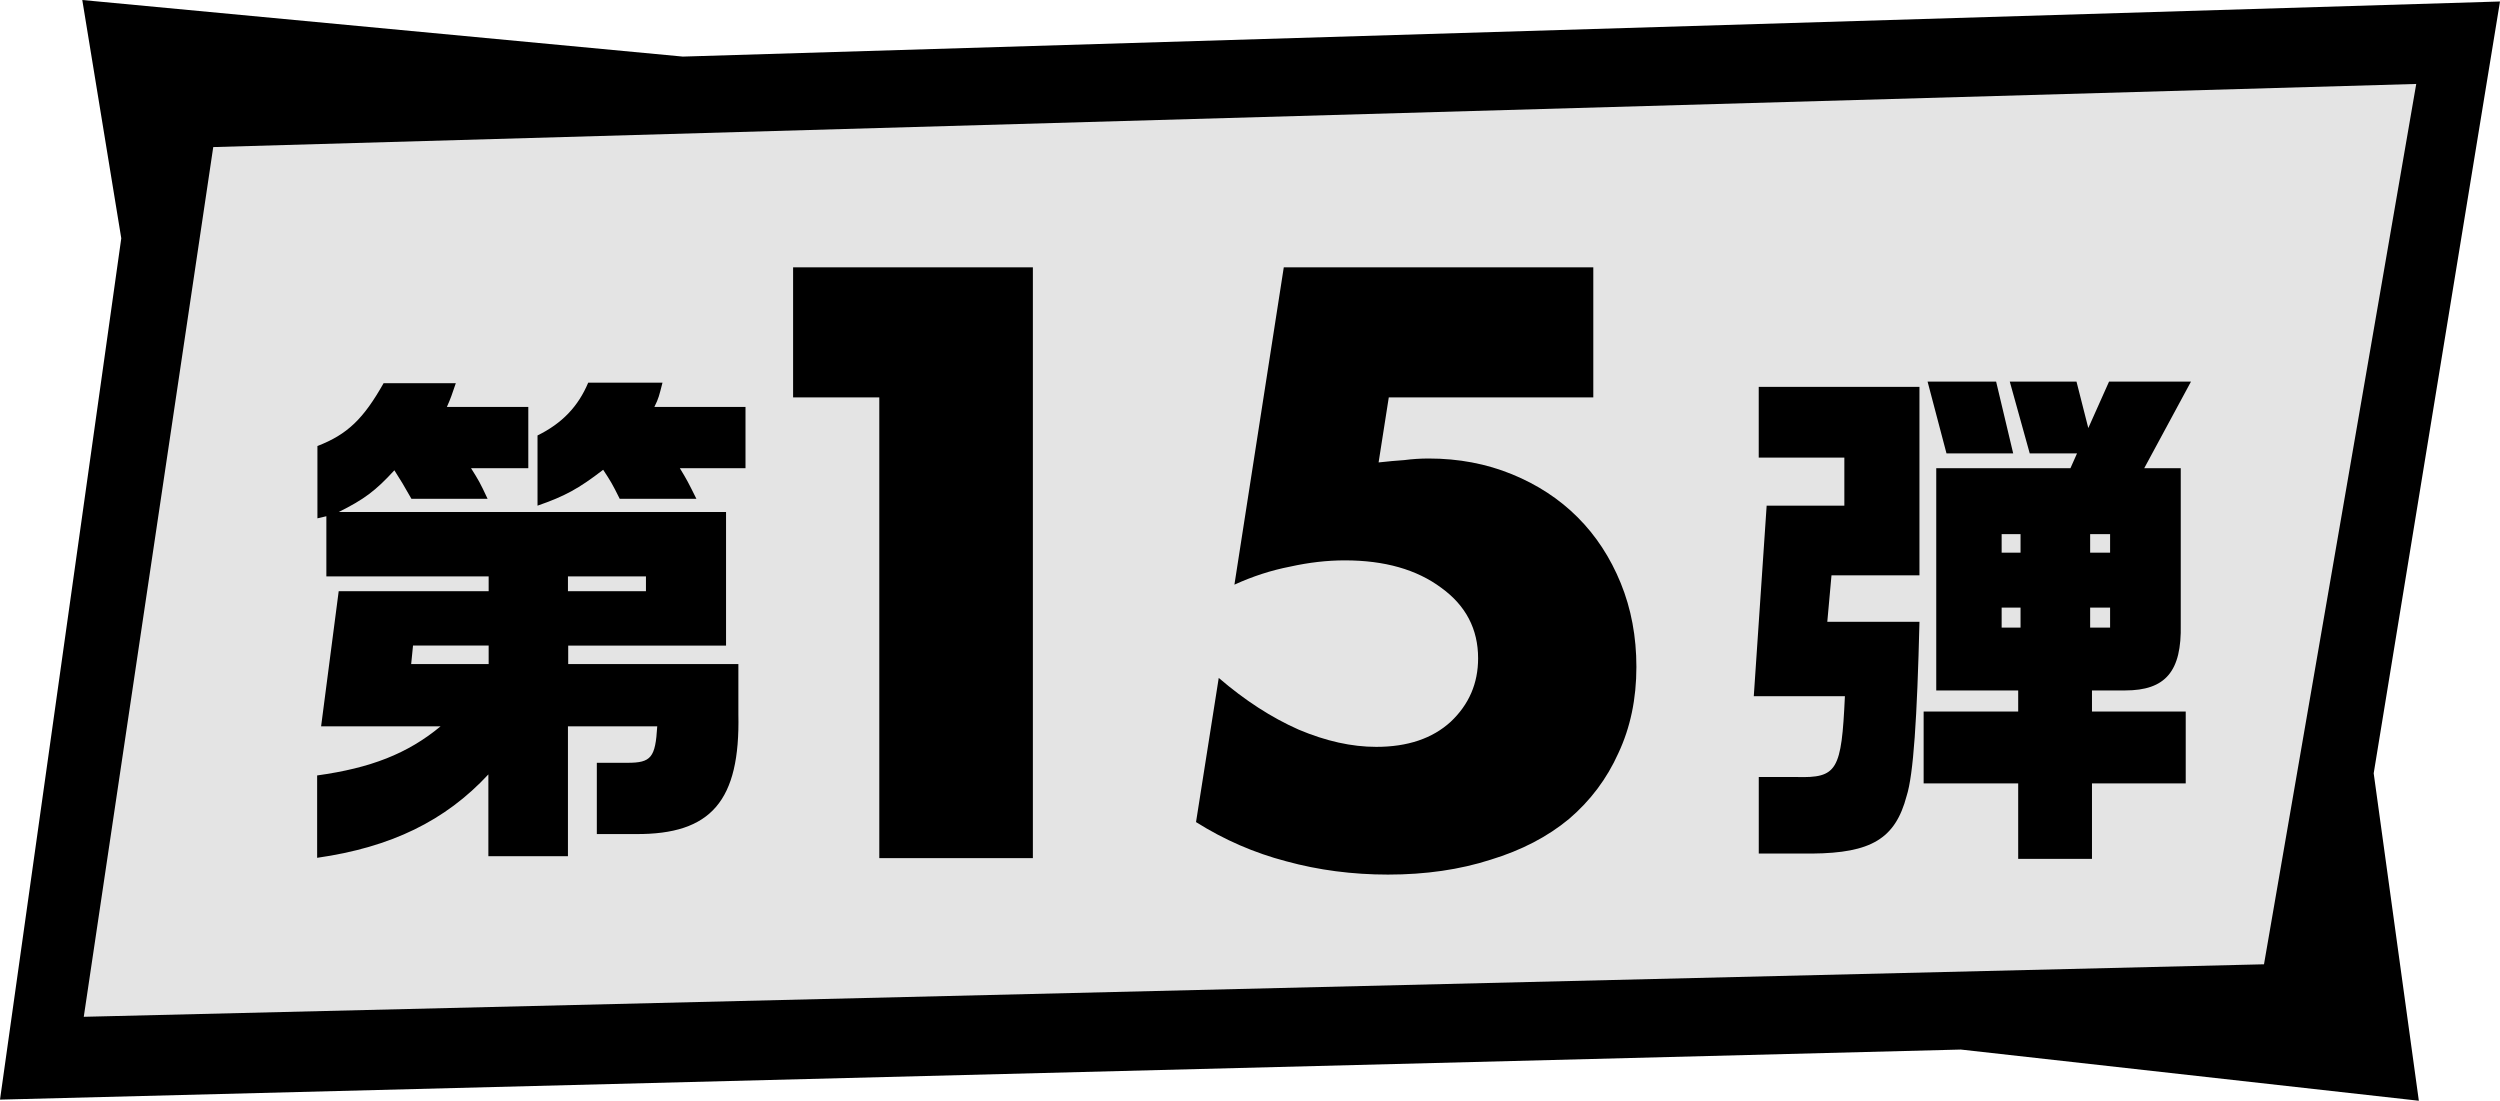 <?xml version="1.0" encoding="UTF-8"?>
<svg id="_レイヤー_2" data-name="レイヤー_2" xmlns="http://www.w3.org/2000/svg" width="134" height="59" xmlns:xlink="http://www.w3.org/1999/xlink" viewBox="0 0 134 59">
  <defs>
    <clipPath id="clippath">
      <rect width="134" height="59" style="fill: none;"/>
    </clipPath>
  </defs>
  <g id="_レイヤー_1-2" data-name="レイヤー_1">
    <g>
      <g style="clip-path: url(#clippath);">
        <g>
          <path d="M127.23,41.449L134,.08,36.6,3.033,4.41,0l2.09,12.772L0,58.94l105.1-2.684,24.55,2.744-2.42-17.551Z"/>
          <path d="M121.35,51.686l-116.86,2.814L11.43,7.883l118.08-3.383-8.16,47.186Z" style="fill: #e4e4e4;"/>
          <path d="M47.13,21.3h-4.62v-6.972h12.852v31.668h-8.232v-24.696ZM85.401,21.3h-10.962l-.546,3.486c.504-.056.966-.098,1.386-.126.42-.056.854-.084,1.302-.084,1.596,0,3.08.28,4.452.84,1.372.56,2.548,1.33,3.528,2.31.98.98,1.75,2.156,2.31,3.528.56,1.372.84,2.87.84,4.494,0,1.708-.322,3.248-.966,4.62-.616,1.372-1.498,2.548-2.646,3.528-1.148.952-2.548,1.68-4.2,2.184-1.652.532-3.486.798-5.502.798-1.904,0-3.724-.238-5.46-.714-1.708-.448-3.318-1.148-4.83-2.1l1.218-7.728c1.4,1.204,2.828,2.128,4.284,2.772,1.456.616,2.842.924,4.158.924,1.68,0,3.01-.448,3.99-1.344.98-.924,1.47-2.058,1.47-3.402,0-1.568-.658-2.828-1.974-3.78-1.316-.98-3.038-1.47-5.166-1.47-.952,0-1.932.112-2.94.336-1.008.196-2.002.518-2.982.966l2.646-17.01h16.59v6.972Z"/>
        </g>
      </g>
      <path d="M17.211,38.932l.943-7.244h8.038v-.792h-8.699v-3.226l-.479.113v-3.877c1.619-.623,2.477-1.472,3.547-3.367h3.871c-.225.651-.253.764-.479,1.273h4.364v3.283h-3.069c.408.651.478.764.887,1.641h-4.082c-.451-.792-.535-.934-.915-1.528-1.014,1.104-1.619,1.556-2.984,2.236h20.762v7.159h-8.46v.991h9.121v2.688c.099,4.641-1.45,6.452-5.504,6.424h-2.083v-3.82h1.647c1.267,0,1.492-.283,1.591-1.953h-4.786v6.961h-4.265v-4.386c-2.308,2.49-5.222,3.905-9.178,4.471v-4.415c2.857-.396,4.842-1.16,6.616-2.632h-6.419.014ZM26.192,35.593v-.991h-4.054l-.099.991h4.152ZM35.51,20.51c-.183.707-.197.821-.436,1.302h4.885v3.283h-3.519c.38.623.451.764.887,1.641h-4.11c-.408-.821-.479-.934-.887-1.556-1.323,1.019-2.055,1.415-3.519,1.924v-3.764c1.323-.651,2.182-1.556,2.717-2.83h3.984ZM34.623,31.688v-.792h-4.181v.792h4.181Z"/>
      <path d="M94.676,27.104h4.181v-2.575h-4.589v-3.792h8.615v10.102h-4.715l-.225,2.49h4.941c-.127,5.178-.324,8.206-.69,9.338-.605,2.292-1.9,3.056-5.067,3.084h-2.857v-4.103h2.027c2.182.057,2.407-.34,2.59-4.33h-4.884l.69-10.216h-.014ZM108.175,38.14v-1.132h-4.392v-11.913h7.193l.352-.792h-2.534l-1.07-3.849h3.576l.633,2.49,1.112-2.49h4.392l-2.506,4.641h1.957v8.376c.056,2.518-.817,3.537-2.984,3.537h-1.774v1.132h5.025v3.849h-5.025v4.047h-3.955v-4.047h-5.068v-3.849h5.068ZM107.907,24.302h-3.575l-1.014-3.849h3.674l.915,3.849ZM108.301,29.622v-.991h-1.013v.991h1.013ZM108.301,33.641v-1.075h-1.013v1.075h1.013ZM113.101,29.622v-.991h-1.069v.991h1.069ZM113.101,33.641v-1.075h-1.069v1.075h1.069Z"/>
    </g>
  </g>
</svg>